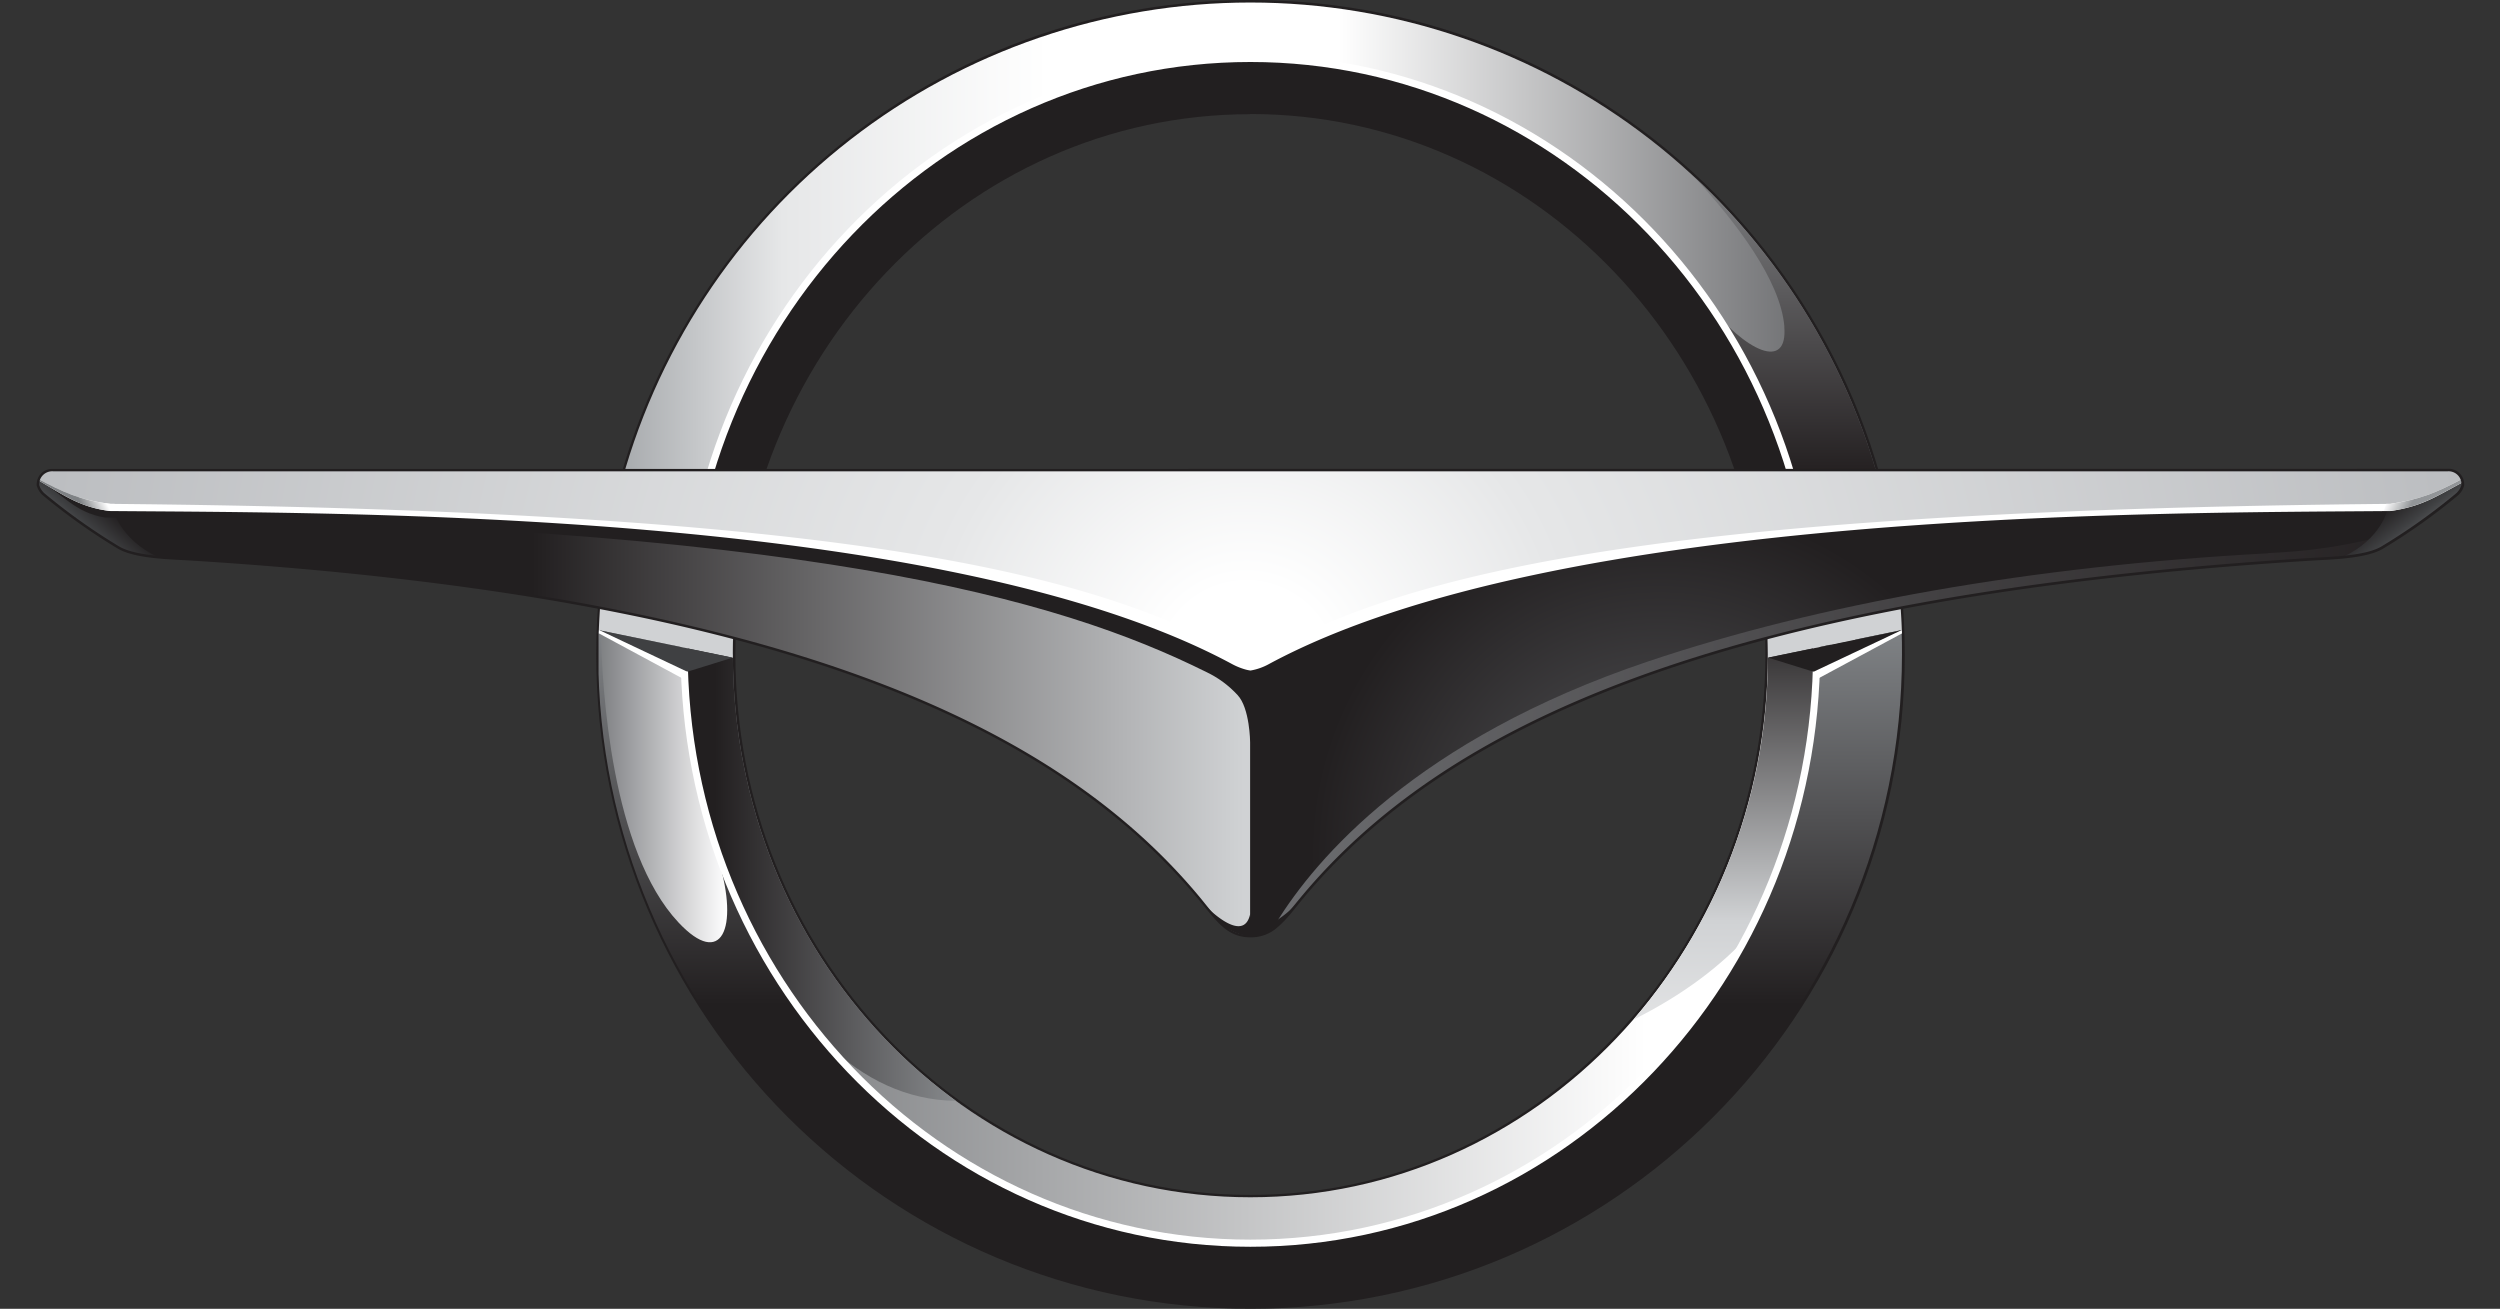 <svg id="Layer_1" data-name="Layer 1" xmlns="http://www.w3.org/2000/svg" xmlns:xlink="http://www.w3.org/1999/xlink" viewBox="0 0 732.73 383.59">
  <rect x="0" y="0" width="732.73" height="383.59" fill="#333333" stroke="none"/>
  <defs>
    <clipPath id="clip-path" transform="translate(10.74)">
      <path d="M170.56,144.61H196c19.66-73,83.74-127.28,159.77-127.28S495.86,71.65,515.52,144.61h25.4a191.11,191.11,0,0,0-370.36,0" fill="none"/>
    </clipPath>
    <linearGradient id="linear-gradient" x1="26.39" y1="679.72" x2="31.89" y2="679.72" gradientTransform="matrix(-67.4, 0, 0, 67.4, 2330.37, -45740.69)" gradientUnits="userSpaceOnUse">
      <stop offset="0" stop-color="#57585b"/>
      <stop offset="0.43" stop-color="#fff"/>
      <stop offset="0.66" stop-color="#fff"/>
      <stop offset="0.87" stop-color="#e6e7e8"/>
      <stop offset="1" stop-color="#a6a9ac"/>
    </linearGradient>
    <clipPath id="clip-path-2" transform="translate(10.74)">
      <path d="M485.22,82.82c.39.59.8,1.16,1.19,1.73.58.76,1.15,1.54,1.7,2.32l1.22,1.57C486.83,84.85,485.22,82.82,485.22,82.82Zm27,12.9c1.09,13-11.15,7.58-22.93-7.28,5.68,8.15,15.93,24.38,22.14,43.16q1.62,4.54,3,9.2h25.48a191.06,191.06,0,0,0-54-88.85c12,13,25.21,30.16,26.34,43.77" fill="none"/>
    </clipPath>
    <linearGradient id="linear-gradient-2" x1="46.37" y1="689.37" x2="51.87" y2="689.37" gradientTransform="matrix(0, -19.66, -19.66, 0, 14073.54, 1052.22)" gradientUnits="userSpaceOnUse">
      <stop offset="0" stop-color="#231f20"/>
      <stop offset="0.01" stop-color="#231f20"/>
      <stop offset="1" stop-color="#939598"/>
    </linearGradient>
    <clipPath id="clip-path-3" transform="translate(10.74)">
      <path d="M505.61,167.17a167.9,167.9,0,0,1,1.81,24.63c0,87.87-67.91,159.11-151.68,159.11S204.06,279.67,204.06,191.8a167.9,167.9,0,0,1,1.8-24.63H180.1a180.21,180.21,0,0,0-1.69,24.63,177.33,177.33,0,1,0,353-24.63Z" fill="none"/>
    </clipPath>
    <linearGradient id="linear-gradient-3" x1="20.75" y1="691.17" x2="26.24" y2="691.17" gradientTransform="matrix(64.54, 0, 0, -64.54, -1150.62, 44878.63)" gradientUnits="userSpaceOnUse">
      <stop offset="0" stop-color="#6c6e71"/>
      <stop offset="0.83" stop-color="#fff"/>
      <stop offset="1" stop-color="#fff"/>
    </linearGradient>
    <clipPath id="clip-path-4" transform="translate(10.74)">
      <path d="M187.73,178.91a86,86,0,0,0-1.29,14.83c0,28.95,24.86,128.26,83,128.92C229.93,293.94,204.06,246,204.06,191.8q0-6.53.49-12.89Z" fill="none"/>
    </clipPath>
    <linearGradient id="linear-gradient-4" x1="6.42" y1="705.31" x2="11.92" y2="705.31" gradientTransform="matrix(16.68, 0, 0, -16.68, 89.64, 12016.75)" gradientUnits="userSpaceOnUse">
      <stop offset="0" stop-color="#221f20"/>
      <stop offset="0.14" stop-color="#221f20"/>
      <stop offset="1" stop-color="#929598"/>
    </linearGradient>
    <clipPath id="clip-path-5" transform="translate(10.74)">
      <path d="M506.93,178.91q.48,6.38.49,12.89A162.93,162.93,0,0,1,468,298.85c58.95-29.4,57.92-76.76,57.92-105.11a85,85,0,0,0-1.3-14.83Z" fill="none"/>
    </clipPath>
    <linearGradient id="linear-gradient-5" x1="9.77" y1="683.54" x2="15.27" y2="683.54" gradientTransform="matrix(0, 23.06, 23.06, 0, -15254.29, -45.45)" gradientUnits="userSpaceOnUse">
      <stop offset="0" stop-color="#221f20"/>
      <stop offset="0.71" stop-color="#d0d2d4"/>
      <stop offset="1" stop-color="#e6e7e8"/>
    </linearGradient>
    <clipPath id="clip-path-6" transform="translate(10.74)">
      <path d="M521.71,189.82l0,2c0,95.89-74.32,172.79-166,172.79s-166-76.9-166-172.79v-2l-25-5.13c-.09,2.35-.11,4.73-.11,7.11,0,105.51,85.53,191.05,191.05,191.05s191.06-85.54,191.06-191c0-2.38,0-4.76-.11-7.11Z" fill="none"/>
    </clipPath>
    <linearGradient id="linear-gradient-6" x1="15.71" y1="681.37" x2="21.21" y2="681.37" gradientTransform="matrix(0, 36.06, 36.06, 0, -24205.16, -381.24)" gradientUnits="userSpaceOnUse">
      <stop offset="0" stop-color="#7f8285"/>
      <stop offset="0.55" stop-color="#221f20"/>
      <stop offset="1" stop-color="#221f20"/>
    </linearGradient>
    <clipPath id="clip-path-7" transform="translate(10.74)">
      <path d="M165.35,184.8c.35,17.26,3.13,64.65,22.78,85.58,12.63,13.48,17.74,1.78,11.8-18.06-.63-2-1.2-4-1.74-5.84-1.53-4.81-2.86-9.69-4-14.68a152.77,152.77,0,0,1-3.7-22,176.06,176.06,0,0,1-.79-20Z" fill="none"/>
    </clipPath>
    <linearGradient id="linear-gradient-7" x1="-24.71" y1="734.75" x2="-19.22" y2="734.75" gradientTransform="matrix(6.75, 0, 0, -6.75, 342.86, 5194.29)" gradientUnits="userSpaceOnUse">
      <stop offset="0" stop-color="#808285"/>
      <stop offset="0.01" stop-color="#808285"/>
      <stop offset="1" stop-color="#fff"/>
    </linearGradient>
    <clipPath id="clip-path-8" transform="translate(10.74)">
      <path d="M4.82,137.78c-4.3,0-4.41,4.35-4.41,4.42l18.94,9.24L216.2,172l139.55,36.73,145.11-38.61,186.5-14.88,23.76-13a4.2,4.2,0,0,0-4.44-4.42Z" fill="none"/>
    </clipPath>
    <radialGradient id="radial-gradient" cx="23.03" cy="692.02" r="5.49" gradientTransform="matrix(65.48, 0, 0, -65.48, -1142.67, 45510.27)" gradientUnits="userSpaceOnUse">
      <stop offset="0" stop-color="#fff"/>
      <stop offset="0.07" stop-color="#fff"/>
      <stop offset="0.26" stop-color="#e6e7e8"/>
      <stop offset="1" stop-color="#bbbdc0"/>
    </radialGradient>
    <clipPath id="clip-path-9" transform="translate(10.74)">
      <path d="M.41,140.73S.49,143.52,2,145c2,2,16,12.19,22.23,15.64,4.61,2.54,10.85,2.72,20.18,3.29,176.2,10.91,255.35,50,296.38,99.45,5.74,6.92,8.48,11,15,11v-78.9a15.59,15.59,0,0,1-5-1.81c-42.21-22.73-112.43-42.93-330.62-44.94C10.31,147.16,6.55,144,.41,140.73Z" fill="none"/>
    </clipPath>
    <linearGradient id="linear-gradient-8" x1="18.49" y1="691.94" x2="23.98" y2="691.94" gradientTransform="matrix(64.51, 0, 0, -64.51, -1182.2, 44847.79)" gradientUnits="userSpaceOnUse">
      <stop offset="0" stop-color="#221f20"/>
      <stop offset="0.41" stop-color="#221f20"/>
      <stop offset="1" stop-color="#d0d2d4"/>
    </linearGradient>
    <clipPath id="clip-path-10" transform="translate(10.74)">
      <path d="M.42,140.84A7,7,0,0,0,2,145c2,2,16,12.19,22.23,15.64,3,1.66,6.71,2.3,11.52,2.72C24.11,158,22.38,149.05,22.38,149.05s-.56-.1-1.54-.31h-.68a40,40,0,0,1-15-5.33C3.52,142.56,1.85,141.64.42,140.84Z" fill="none"/>
    </clipPath>
    <linearGradient id="linear-gradient-9" x1="18.19" y1="892.21" x2="23.69" y2="892.21" gradientTransform="matrix(2.95, 0, 0, -2.95, -47.52, 2787.98)" gradientUnits="userSpaceOnUse">
      <stop offset="0" stop-color="#6c6e71"/>
      <stop offset="0.52" stop-color="#3f4042"/>
      <stop offset="1" stop-color="#221f20"/>
    </linearGradient>
    <clipPath id="clip-path-11" transform="translate(10.74)">
      <path d="M691.33,148.73c-218.21,2-288.41,22.21-330.63,44.94a15.59,15.59,0,0,1-5,1.81,15.59,15.59,0,0,1-5-1.81c-42.21-22.73-112.43-42.93-330.62-44.94-9-1.4-12.58-4.28-19.6-7.94,7,3.7,10.55,9.49,19.6,10.89,205.16,1.89,279.49,23.78,322.73,45.28a29.61,29.61,0,0,1,9.15,6.73c3.64,3.82,3.7,13.87,3.7,13.87v53.81c4.11,2.15,9.26-1.11,15-8,41.05-49.44,120.18-88.54,296.39-99.45,9.32-.57,15.91-1,20.52-3.55A187.77,187.77,0,0,0,709.46,145a7,7,0,0,0,1.66-4.26c-6.37,3.5-9.89,6.49-19.79,8" fill="none"/>
    </clipPath>
    <radialGradient id="radial-gradient-2" cx="24.89" cy="690.08" r="5.49" gradientTransform="matrix(88.77, 0, 0, -88.77, -1723.18, 61508.73)" gradientUnits="userSpaceOnUse">
      <stop offset="0" stop-color="#57585b"/>
      <stop offset="0.21" stop-color="#221f20"/>
      <stop offset="1" stop-color="#221f20"/>
    </radialGradient>
    <clipPath id="clip-path-12" transform="translate(10.74)">
      <path d="M654,162.17c-69.71,3.75-131.74,14.89-181.69,31.69-67.92,22.85-97.47,57.95-108.9,76.43a34,34,0,0,0,7.34-7c41.05-49.44,120.18-88.54,296.39-99.45,9.32-.57,15.91-1,20.52-3.55,2.25-1.24,5.44-3.32,8.71-5.57-19.62,5.89-31.46,6.82-42.37,7.4" fill="none"/>
    </clipPath>
    <linearGradient id="linear-gradient-10" x1="22.96" y1="691.98" x2="28.45" y2="691.98" gradientTransform="matrix(63.34, 0, 0, -63.34, -1086.2, 44041.73)" gradientUnits="userSpaceOnUse">
      <stop offset="0" stop-color="#6d6e71"/>
      <stop offset="1" stop-color="#231f20"/>
    </linearGradient>
    <clipPath id="clip-path-13" transform="translate(10.74)">
      <path d="M707.75,142.65c-4.56,2.66-8.39,4.86-16.42,6.08h-.7c-1,.21-1.53.31-1.53.31s-1.7,8.86-13.14,14.19c4.87-.49,8.69-1.25,11.69-2.9A187.77,187.77,0,0,0,709.46,145a6.82,6.82,0,0,0,1.65-4.18c-1,.58-2.18,1.22-3.36,1.84" fill="none"/>
    </clipPath>
    <linearGradient id="linear-gradient-11" x1="113.67" y1="574.92" x2="119.16" y2="574.92" gradientTransform="matrix(0, -2.81, -2.81, 0, 2309.67, 481.5)" xlink:href="#linear-gradient-9"/>
    <clipPath id="clip-path-14" transform="translate(10.74)">
      <path d="M.66,140.9c7.24,4.25,12.32,7.87,20.9,8.87l2,0h0l-.68-2.09-1.2,0c-9-1-14.35-3.7-20.93-7.15Z" fill="none"/>
    </clipPath>
    <linearGradient id="linear-gradient-12" x1="-49.72" y1="858.53" x2="-44.23" y2="858.53" gradientTransform="matrix(3.29, 0, 0, -3.29, 164.11, 2970.84)" gradientUnits="userSpaceOnUse">
      <stop offset="0" stop-color="#7f8285"/>
      <stop offset="0.62" stop-color="#7f8285"/>
      <stop offset="1" stop-color="#fff"/>
    </linearGradient>
    <clipPath id="clip-path-15" transform="translate(10.74)">
      <path d="M689.77,147.68l-1.18,0-.68,2.09h0l2,0c9-1.35,12.9-4,20.72-8.2l.08-1,0-.1c-7.52,4-12.25,5.93-20.93,7.23" fill="none"/>
    </clipPath>
    <linearGradient id="linear-gradient-13" x1="52.22" y1="565.07" x2="57.72" y2="565.07" gradientTransform="matrix(0, -3.29, -3.29, 0, 2559.09, 326.39)" gradientUnits="userSpaceOnUse">
      <stop offset="0" stop-color="#929598"/>
      <stop offset="0.62" stop-color="#929598"/>
      <stop offset="1" stop-color="#fff"/>
    </linearGradient>
  </defs>
  <title>haima</title>
  <path d="M355.74,0c105.93,0,191.8,85.87,191.8,191.8s-85.87,191.79-191.8,191.79S164,297.72,164,191.8,249.82,0,355.74,0m0,1.48c-105.11,0-190.31,85.21-190.31,190.32s85.2,190.31,190.31,190.31S546.06,296.9,546.06,191.8,460.86,1.48,355.74,1.48m0,30.47C440,32,508.16,103.55,508.16,191.8S440,351.64,355.74,351.64,203.32,280,203.32,191.8,271.53,32,355.74,32m0,1.47c-83.33,0-150.94,70.87-150.94,158.38s67.61,158.37,150.94,158.37S506.68,279.3,506.68,191.8,439.07,33.42,355.74,33.42" transform="translate(10.74)" fill="#221f20"/>
  <path d="M501.54,147.75C483.33,81.3,425,32.68,355.74,32.68S228.15,81.3,209.94,147.75h-26a177.4,177.4,0,0,1,343.66,0Z" transform="translate(10.74)" fill="#221f20" fill-rule="evenodd"/>
  <g clip-path="url(#clip-path)">
    <rect x="181.3" y="0.75" width="370.36" height="143.86" fill="url(#linear-gradient)"/>
  </g>
  <g clip-path="url(#clip-path-2)">
    <rect x="495.97" y="51.95" width="54.69" height="88.85" fill="url(#linear-gradient-2)"/>
  </g>
  <g clip-path="url(#clip-path-3)">
    <rect x="189.15" y="167.17" width="354.67" height="201.96" fill="url(#linear-gradient-3)"/>
  </g>
  <g clip-path="url(#clip-path-4)">
    <rect x="197.19" y="178.91" width="83" height="143.76" fill="url(#linear-gradient-4)"/>
  </g>
  <g clip-path="url(#clip-path-5)">
    <rect x="478.71" y="178.91" width="58.94" height="119.94" fill="url(#linear-gradient-5)"/>
  </g>
  <g clip-path="url(#clip-path-6)">
    <rect x="175.43" y="184.69" width="382.1" height="198.17" fill="url(#linear-gradient-6)"/>
  </g>
  <g clip-path="url(#clip-path-7)">
    <rect x="176.09" y="184.8" width="40.52" height="99.06" fill="url(#linear-gradient-7)"/>
  </g>
  <g>
    <path d="M355.74,16.08c92.29,0,167,78.25,167,174.67S448,365.42,355.74,365.42s-167-78.24-167-174.67,74.74-174.67,167-174.67m0,2.09c-91.05,0-164.93,77.22-164.93,172.58s73.88,172.58,164.93,172.58,164.93-77.22,164.93-172.58S446.79,18.17,355.74,18.17" transform="translate(10.74)" fill="#fff"/>
    <path d="M204.06,191.8l0,1-39.29-8.07q.33-8.72,1.41-17.22c10.61,2.06,29,5.62,38.71,7.38a169.33,169.33,0,0,0-.85,17" transform="translate(10.74)" fill="#d0d2d4"/>
    <path d="M204.07,192.76l-39.27-8.07,24.33,12.17a2.58,2.58,0,0,0,1.59,0c1.81-.53,13.35-4.14,13.35-4.14" transform="translate(10.74)" fill="#3f4042" fill-rule="evenodd"/>
    <path d="M507.41,192.76v-1a168.72,168.72,0,0,0-1.24-20.48c11.27-1.34,30.22-3.76,38.95-4.88.8,6,1.33,12.08,1.55,18.25Z" transform="translate(10.74)" fill="#d0d2d4"/>
    <path d="M507.41,192.76l39.27-8.07-24.33,12.17a2.58,2.58,0,0,1-1.59,0c-1.81-.53-13.35-4.14-13.35-4.14" transform="translate(10.74)" fill="#221f20" fill-rule="evenodd"/>
  </g>
  <g clip-path="url(#clip-path-8)">
    <rect x="11.16" y="137.78" width="710.87" height="70.94" fill="url(#radial-gradient)"/>
  </g>
  <g clip-path="url(#clip-path-9)">
    <rect x="11.16" y="140.73" width="355.33" height="133.65" fill="url(#linear-gradient-8)"/>
  </g>
  <g clip-path="url(#clip-path-10)">
    <rect x="-2.06" y="131.43" width="40.24" height="41.3" transform="translate(-96.87 64.55) rotate(-48.37)" fill="url(#linear-gradient-9)"/>
  </g>
  <path d="M711.12,142.2c-6.18,3.51-9.8,5-19.79,6.53-218.21,2-288.41,22.21-330.63,45a15.91,15.91,0,0,1-5,1.81v78.89c6.53,0,9.26-4.12,15-11.05,41-49.43,120.18-88.53,296.38-99.44,9.33-.57,16.13-1.08,20.74-3.62,6.36-3.49,17.18-11.5,21.83-15.56a6.84,6.84,0,0,0,1.43-2.51" transform="translate(10.74)" fill="#e6e7e8"/>
  <g clip-path="url(#clip-path-11)">
    <rect x="11.3" y="140.73" width="710.56" height="132.79" fill="url(#radial-gradient-2)"/>
  </g>
  <g clip-path="url(#clip-path-12)">
    <rect x="374.14" y="154.77" width="332.96" height="115.51" fill="url(#linear-gradient-10)"/>
  </g>
  <g clip-path="url(#clip-path-13)">
    <rect x="672.77" y="132.38" width="41.52" height="39.29" transform="translate(63.48 457.76) rotate(-37.87)" fill="url(#linear-gradient-11)"/>
  </g>
  <path d="M.5,140.39c6.7,3.53,12.1,6.24,21.2,7.29,218.17,2,287.12,20.74,329.57,43.61a15.66,15.66,0,0,0,4.47,1.66,15.44,15.44,0,0,0,4.47-1.66c42.45-22.87,111.4-41.59,329.56-43.61,8.7-1.3,13.43-3.21,21-7.26l-.09,1.15c-7.83,4.19-11.69,6.85-20.71,8.21-67.13.59-244.52-.54-328.74,44.82a17.19,17.19,0,0,1-5.46,1.93,11.15,11.15,0,0,1-1.7-.37,19.27,19.27,0,0,1-3.76-1.56c-84.2-45.36-261.6-44.23-328.72-44.82-8.66-1-13.75-4.69-21.09-9Z" transform="translate(10.74)" fill="#fff"/>
  <g clip-path="url(#clip-path-14)">
    <rect x="-0.21" y="135.89" width="24.64" height="18.53" transform="translate(-52.91 20.75) rotate(-26.57)" fill="url(#linear-gradient-12)"/>
  </g>
  <g clip-path="url(#clip-path-15)">
    <rect x="690.04" y="132.83" width="18.56" height="24.59" transform="translate(267.59 705.77) rotate(-63.44)" fill="url(#linear-gradient-13)"/>
  </g>
  <g>
    <path d="M342.33,265.25s11.51,12.16,13.38,2.44c0,0,.28,4.57,3.69,3.87,4.45-.91,10.21-6.91,10.21-6.91s-6.84,10.27-13.94,9.76a15.23,15.23,0,0,1-10.36-5.51c-1.51-1.69-3-3.65-3-3.65" transform="translate(10.74)" fill="#221f20" fill-rule="evenodd"/>
    <polygon points="175.51 185.63 200.2 198.94 201.61 196.96 175.57 184.65 175.51 185.63" fill="#fff" fill-rule="evenodd"/>
    <polygon points="557.46 185.64 532.77 198.93 531.36 196.97 557.4 184.67 557.46 185.64" fill="#fff" fill-rule="evenodd"/>
    <path d="M706.68,137.41a4.52,4.52,0,0,1,4.8,4.83,4.26,4.26,0,0,1-.33,1,6.14,6.14,0,0,1-1.43,1.92,174.86,174.86,0,0,1-22.24,15.79c-4.94,2.78-14.6,3-20.33,3.34C491,175.16,412,214.26,371,263.57c-2.29,2.76-4.51,5.82-7.25,8.16a11.58,11.58,0,0,1-8,3c-5.33,0-8.26-2.83-11.43-6.52-1.17-1.37-2.41-2.92-3.85-4.66-40.94-49.31-119.94-88.41-296.13-99.31C38.6,163.91,29,163.7,24,160.92A176.37,176.37,0,0,1,1.76,145.13,6,6,0,0,1,0,142.24a5.48,5.48,0,0,1,.05-.79,4.47,4.47,0,0,1,4.81-4Zm0,.73H4.86a3.83,3.83,0,0,0-4.12,4,5.29,5.29,0,0,0,1.53,2.43,176.08,176.08,0,0,0,22.08,15.69c4.8,2.69,14.47,2.9,20,3.24,176.24,10.9,255.51,50,296.65,99.58,2.26,2.73,4.46,5.76,7.16,8.07a10.79,10.79,0,0,0,7.55,2.84c5.09,0,7.85-2.75,10.87-6.27,1.17-1.35,2.42-2.91,3.85-4.64,41.13-49.55,120.4-88.68,296.64-99.58,5.57-.34,15.23-.55,20-3.24a176.37,176.37,0,0,0,22.09-15.69,5.37,5.37,0,0,0,1.53-2.43,3.78,3.78,0,0,0-4.07-4" transform="translate(10.74)" fill="#221f20"/>
  </g>
</svg>
